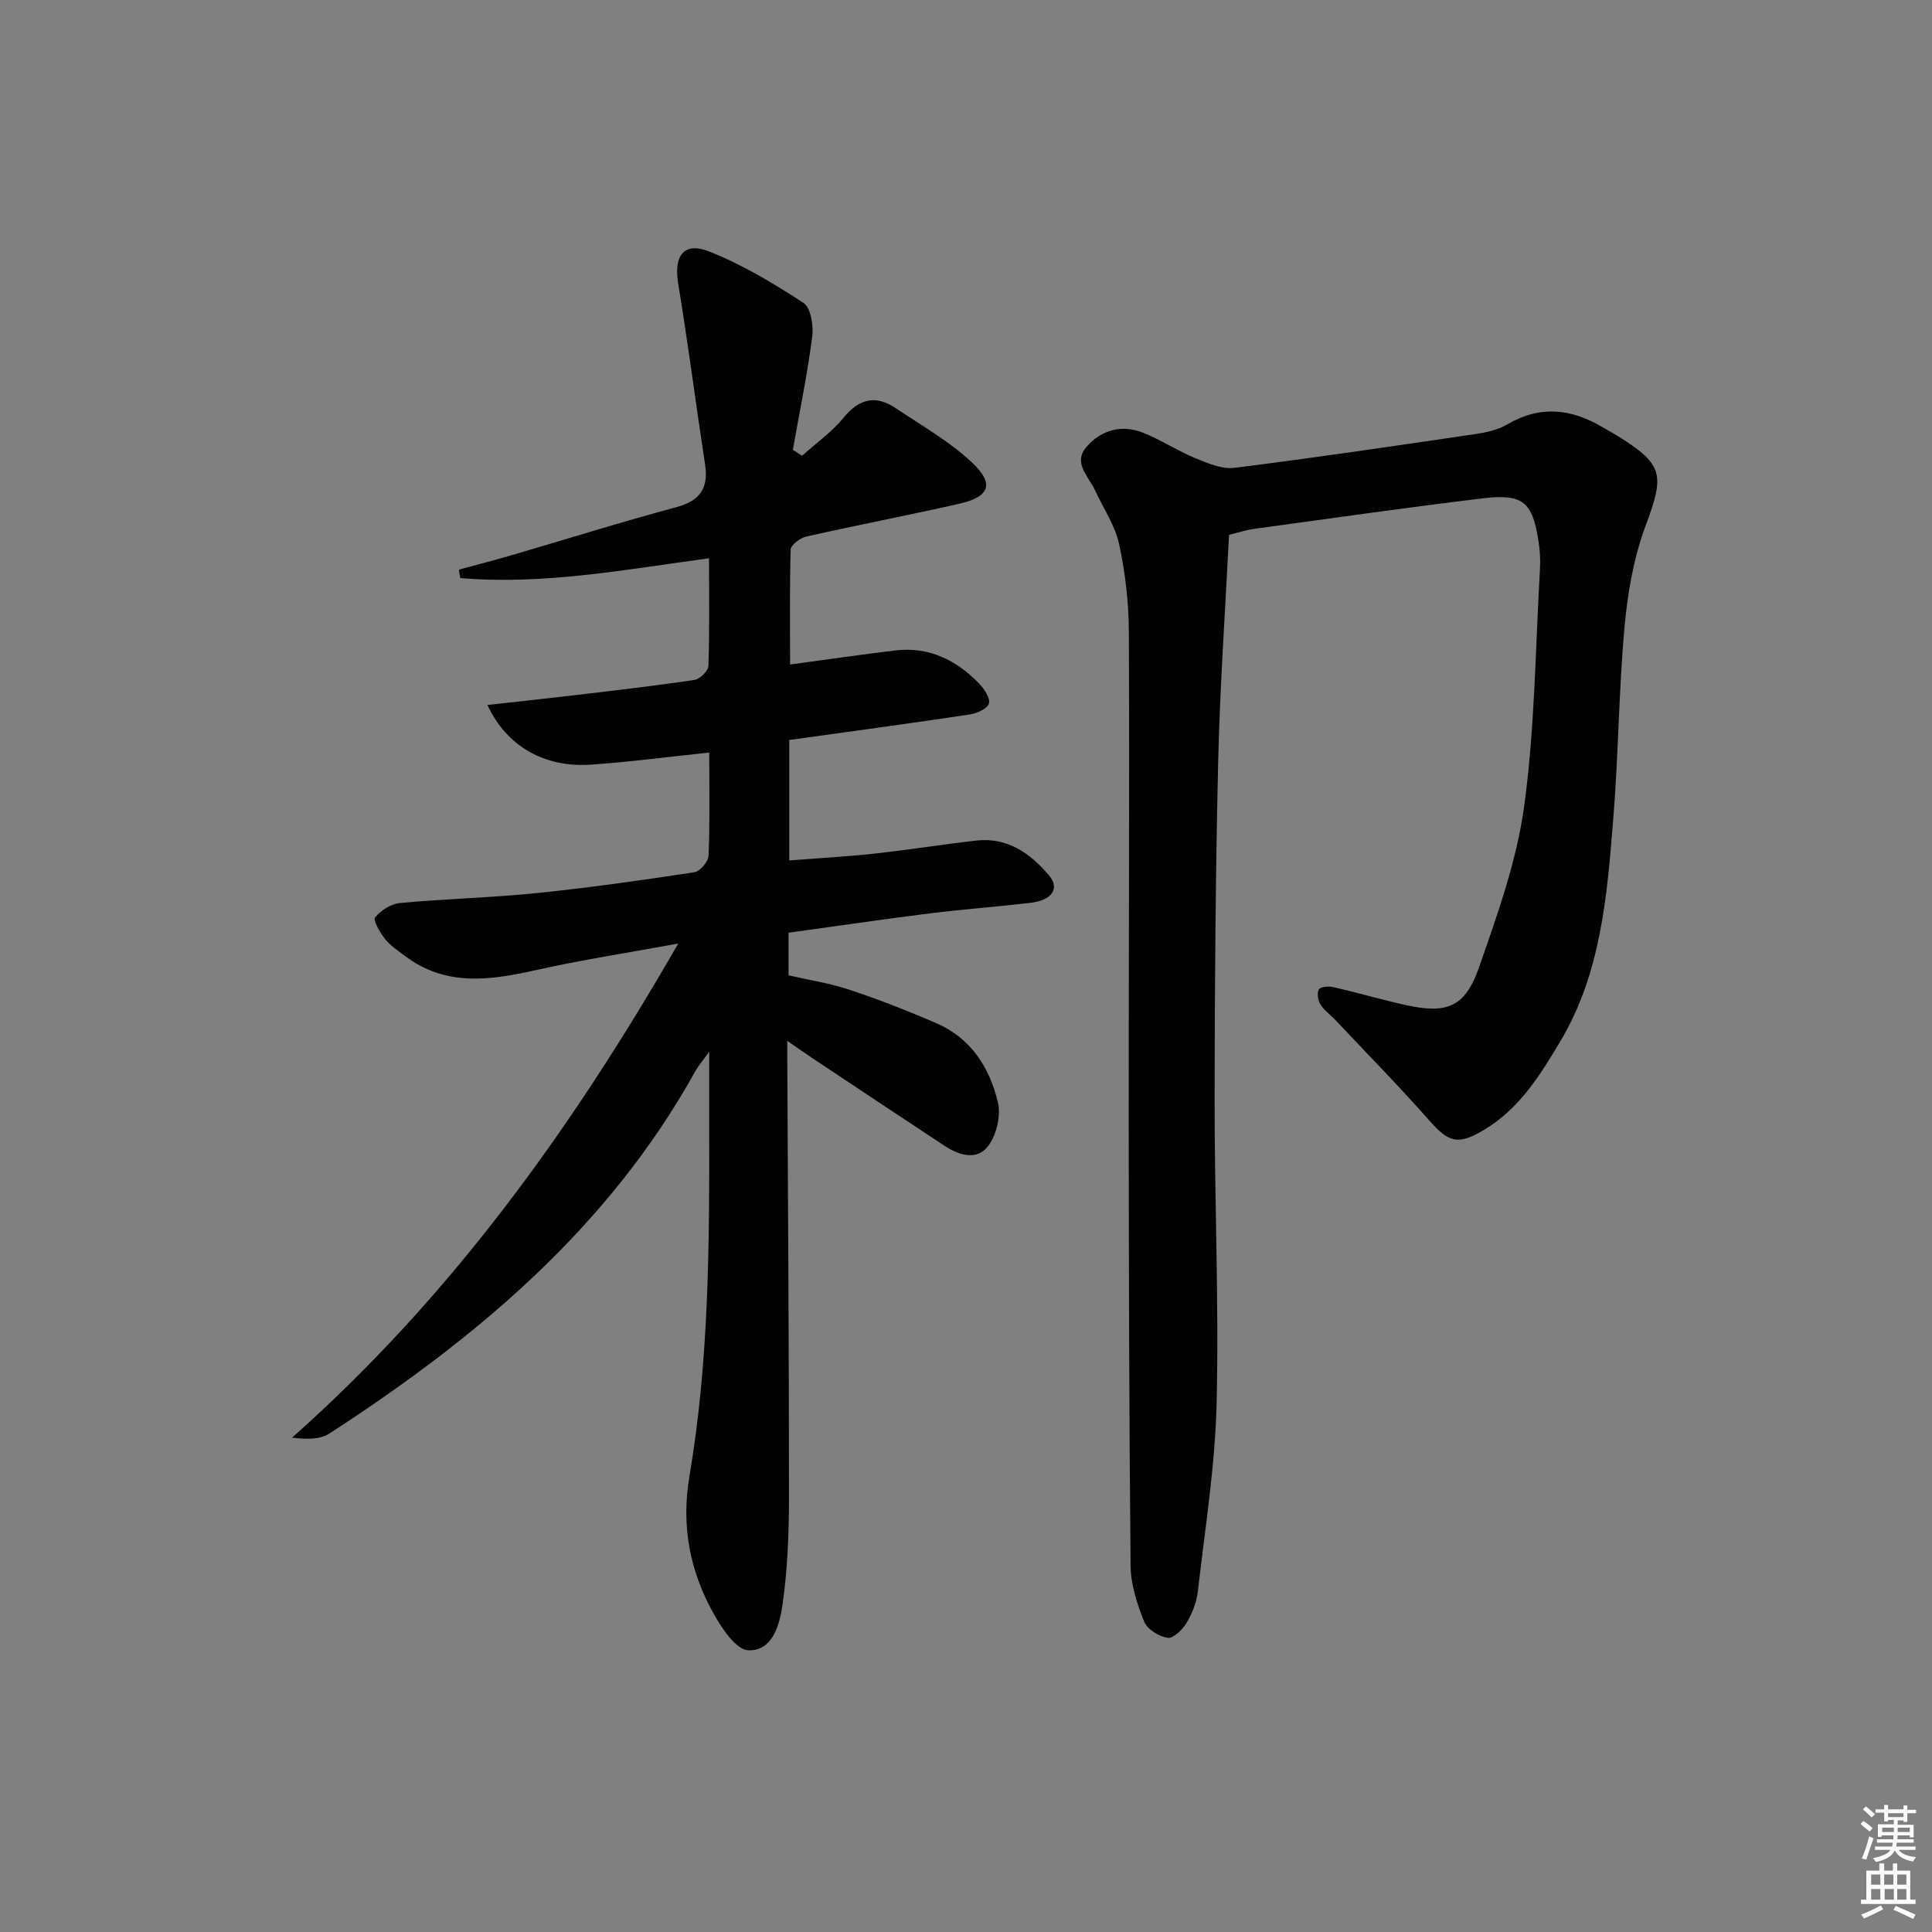 <svg enable-background="new 0 0 400 400" viewBox="0 0 400 400" xmlns="http://www.w3.org/2000/svg"><rect x="0" y="0" width="400" height="400" fill="#808080" stroke="none"/><path d="m385.2 377.6.6-.6c.6.4 1.3.9 1.9 1.5l-.6.7c-.8-.6-1.4-1.1-1.9-1.6zm.3 7.1c.6-1.4 1.1-2.9 1.5-4.5.3.1.6.3.9.4-.5 1.4-1 2.9-1.5 4.4l-.9-.2zm.2-10.1.6-.6c.7.5 1.3 1.1 1.9 1.6l-.7.7c-.6-.6-1.2-1.2-1.8-1.7zm8.4-.8h.8v.9h1.8v.7h-1.8v1.8h-.8v-.3h-1.2v.9h3.3v2.6h-.8v-.4h-2.5c0 .3 0 .6-.1.8h3.4v.7h-3.5c0 .3-.1.6-.1.8h4v.7h-3.5c.7.9 1.9 1.3 3.6 1.5-.2.2-.4.5-.6.9-1.9-.3-3.2-1.1-3.8-2.3-.5 1.1-1.8 2-3.9 2.4-.2-.3-.4-.5-.6-.8 1.9-.4 3.1-.9 3.6-1.7h-3.2v-.7h3.5c.1-.2.1-.5.2-.8h-3.3v-.7h3.4c0-.2 0-.5 0-.8h-2.4v.3h-.8v-2.6h3.3v-.9h-1.2v.3h-.8v-1.8h-1.8v-.7h1.8v-.9h.8v.9h3.2zm-4.4 5.5h2.4c0-.3 0-.6 0-.9h-2.4zm1.2-3.1h3.2v-.8h-3.2zm4.4 2.2h-2.4v.9h2.5v-.9z" fill="#fcfafa"/><path d="m389.2 385.8h.9v1.5h1.8v-1.5h.9v1.5h2.7v6h1.1v.9h-11.3v-.9h1.1v-6h2.7v-1.5zm.2 8.7.5.8c-1.2.6-2.5 1.3-4 1.9-.2-.3-.3-.6-.6-.8 1.6-.6 3-1.3 4.1-1.9zm-2-4.3h1.9v-2.1h-1.9zm0 3.1h1.9v-2.2h-1.9zm2.7-3.1h1.9v-2.1h-1.9zm.1 3.1h1.9v-2.2h-1.9zm2.3 1.3c1.4.6 2.7 1.2 4.1 1.8l-.5.9c-1.5-.7-2.8-1.4-4.1-1.9zm2.2-6.5h-1.9v2.1h1.9zm-1.9 5.2h1.9v-2.2h-1.9z" fill="#fcfafa"/><g fill="#010101"><path d="m163.58 137.58c7.3-.98 14.51-2.04 21.75-2.91 7-.83 12.7 1.98 17.43 6.9 1.05 1.09 2.33 3.05 1.98 4.11-.36 1.09-2.51 2.03-3.99 2.25-12.3 1.84-24.63 3.51-37.34 5.28v24.93c5.79-.45 11.67-.77 17.52-1.4 7.08-.77 14.12-1.9 21.2-2.71 6.47-.73 11.21 2.66 15.08 7.24 2.28 2.7.56 5.14-3.9 5.66-6.93.81-13.89 1.31-20.81 2.18-9.69 1.21-19.36 2.64-29.24 4v8.82c4.13.95 8.52 1.62 12.68 3.01 6.11 2.03 12.13 4.39 18.03 6.96 7.12 3.09 10.95 9.23 12.64 16.36.65 2.76-.3 6.72-2.02 9.01-2.31 3.08-6.04 1.93-9.03-.04-9.16-6.03-18.28-12.11-27.42-18.19-1.48-.98-2.92-2.01-5.14-3.54v4.06c.14 30.15.36 60.31.35 90.46 0 7.42-.29 14.9-1.34 22.23-.58 4.06-2.04 9.66-7.1 9.42-2.56-.12-5.5-4.59-7.22-7.68-4.88-8.78-6.69-18.12-4.95-28.34 4.05-23.86 4.15-48.01 4.09-72.13-.01-4.79 0-9.58 0-15.77-1.45 2.02-2.25 2.92-2.82 3.94-17.95 32.41-45.32 55.33-75.78 75.09-1.95 1.26-4.73 1.25-7.76.87 32.74-29.05 57.75-63.67 79.95-102.3-10.66 1.96-20.13 3.41-29.46 5.5-9.46 2.12-18.65 3.46-27.1-2.92-1.46-1.1-3.04-2.14-4.15-3.54-1.04-1.31-2.52-3.86-2.05-4.45 1.18-1.46 3.3-2.81 5.15-2.98 9.43-.88 18.92-1.1 28.34-2.06 10.9-1.11 21.76-2.66 32.59-4.31 1.18-.18 2.91-2.2 2.96-3.42.29-6.95.14-13.93.14-21.36-8.44.88-16.44 1.94-24.47 2.5-9.6.67-17.51-3.79-21.45-12.35 6.28-.7 12.23-1.33 18.17-2.04 8.24-.98 16.49-1.92 24.69-3.15 1.13-.17 2.86-1.87 2.89-2.91.25-7.28.13-14.58.13-22.27-17.47 2.34-34.36 5.56-51.51 4.09-.1-.58-.19-1.16-.29-1.74 3.7-1.01 7.41-1.96 11.09-3.04 11.3-3.3 22.53-6.84 33.89-9.88 5-1.34 6.75-3.97 5.99-8.92-1.91-12.45-3.51-24.96-5.56-37.39-.95-5.73 1.14-8.73 6.42-6.64 6.85 2.71 13.33 6.59 19.52 10.64 1.53 1 2.11 4.72 1.81 7.01-1.02 7.85-2.63 15.62-4.01 23.41.64.41 1.27.82 1.91 1.23 2.9-2.61 6.17-4.92 8.62-7.91 3.26-3.98 6.67-4.69 10.79-1.93 5.35 3.59 11.07 6.83 15.72 11.19 4.79 4.48 3.73 7.15-2.65 8.6-10.51 2.38-21.1 4.41-31.62 6.78-1.26.28-3.19 1.74-3.22 2.71-.23 7.93-.12 15.87-.12 23.78z"/><path d="m254.46 110.73c-.77 15.49-1.88 31.2-2.25 46.93-.54 23.3-.72 46.62-.74 69.92-.02 20.96.91 41.94.42 62.89-.31 13.06-2.41 26.08-3.9 39.1-.26 2.24-1.19 4.54-2.36 6.48-.83 1.38-2.75 3.23-3.89 3.05-1.8-.29-4.21-1.77-4.85-3.35-1.46-3.63-2.77-7.63-2.81-11.49-.31-30.95-.37-61.9-.39-92.85-.02-33.48.17-66.97.03-100.45-.03-6.11-.72-12.32-2.01-18.28-.85-3.93-3.31-7.5-5.03-11.24-1.32-2.86-4.64-5.6-1.7-8.96 3.1-3.53 7.33-4.65 11.78-2.85 3.67 1.48 7.04 3.71 10.71 5.22 2.57 1.06 5.52 2.34 8.11 2.01 16.63-2.08 33.21-4.54 49.79-6.98 2.27-.33 4.7-.84 6.63-1.98 6.79-4.02 13.28-3.32 19.78.54 1 .59 2.03 1.14 3.02 1.75 9.68 6 9.85 8.06 5.9 18.67-2.45 6.59-3.71 13.81-4.35 20.85-1.2 13.24-1.27 26.57-2.34 39.82-1.28 15.88-2.5 31.85-10.97 46.08-4.2 7.04-8.47 13.94-15.77 18.31-5.39 3.22-7.3 2.67-11.38-1.96-6.25-7.11-12.91-13.86-19.4-20.76-1.03-1.09-2.33-1.99-3.09-3.23-.53-.85-.79-2.4-.34-3.13.34-.57 2.04-.7 3-.47 5.01 1.15 9.95 2.6 14.96 3.71 8.51 1.9 12.31.46 15.19-7.78 3.81-10.92 7.81-22.06 9.36-33.43 2.22-16.25 2.32-32.8 3.27-49.22.1-1.82-.01-3.68-.29-5.48-1.26-8.26-3.18-9.99-11.59-8.99-15.83 1.9-31.61 4.18-47.4 6.33-1.33.17-2.58.6-5.1 1.22z"/></g></svg>